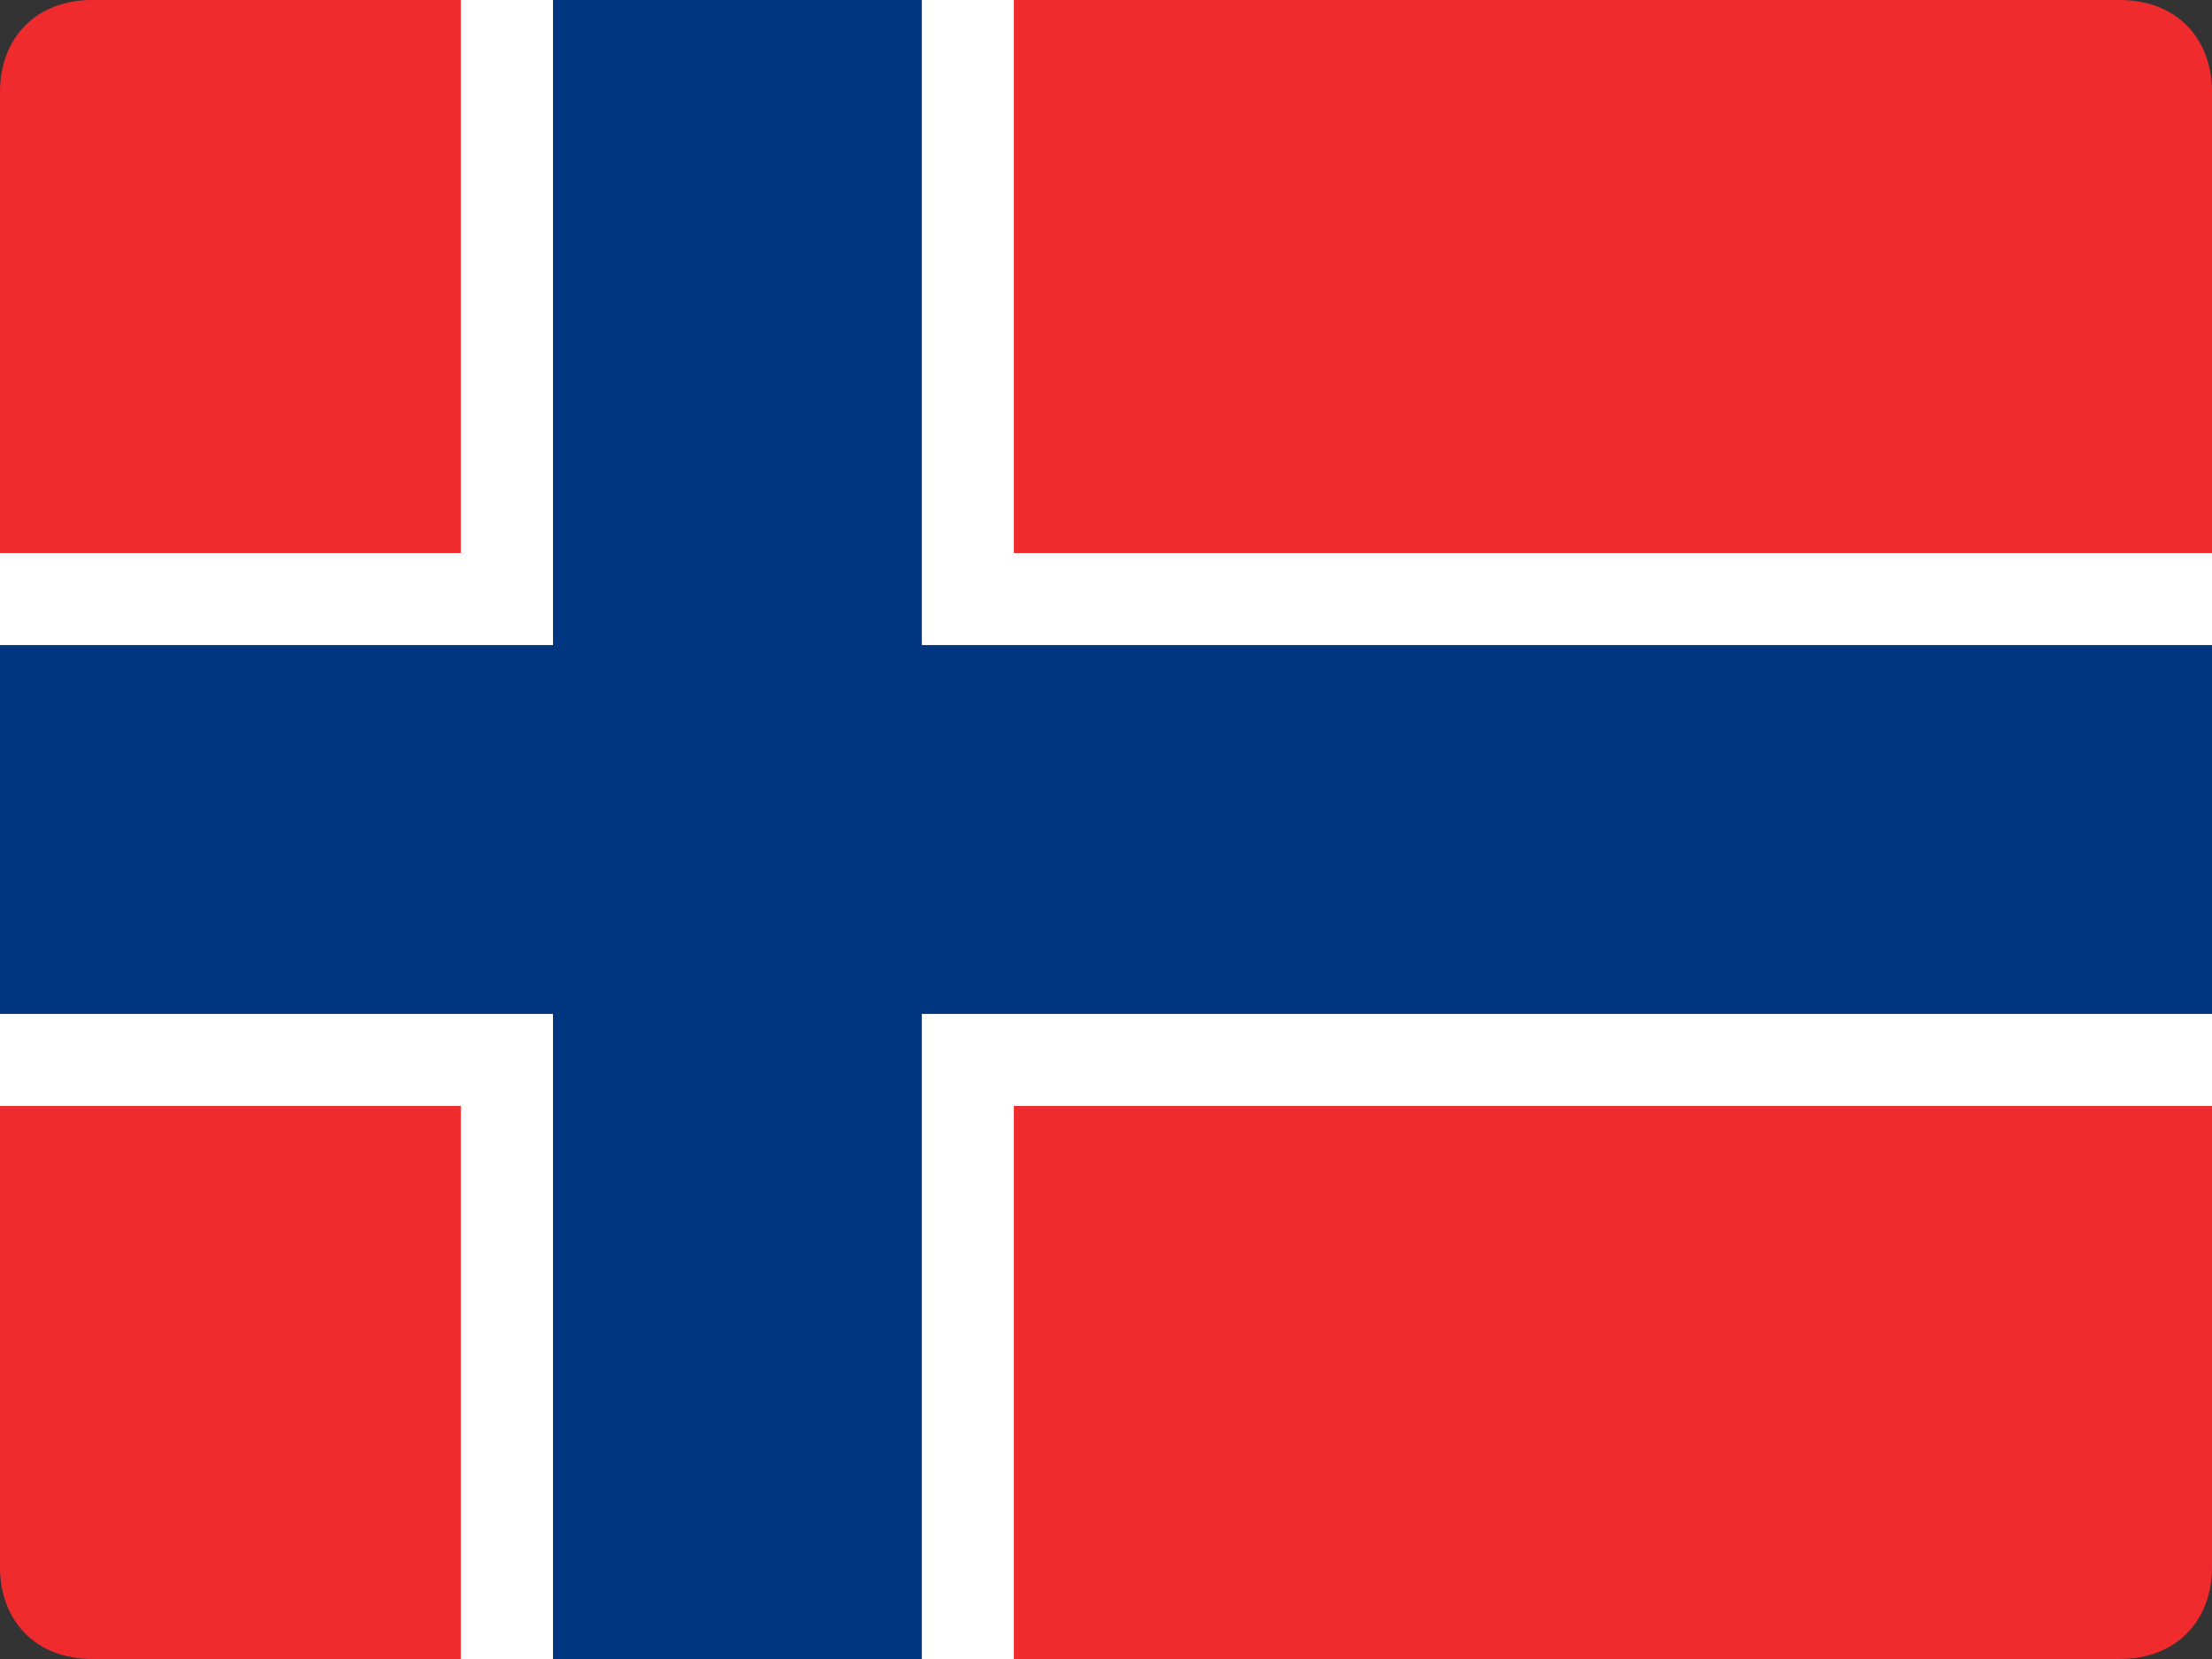 <?xml version="1.0" encoding="utf-8"?>
<!-- Generator: Adobe Illustrator 19.0.1, SVG Export Plug-In . SVG Version: 6.00 Build 0)  -->
<svg version="1.1" id="Lager_1" xmlns="http://www.w3.org/2000/svg" xmlns:xlink="http://www.w3.org/1999/xlink" x="0px" y="0px"
	 width="24px" height="18px" viewBox="8 7 24 18" style="enable-background:new 8 7 24 18;" xml:space="preserve">
<rect x="8" y="7" width="24" height="18" fill="#333333" stroke="none"/>
<style type="text/css">
	.st0{fill:#EF2B2D;}
	.st1{fill:#FFFFFF;}
	.st2{fill:#003680;}
</style>
<g>
	<path class="st0" d="M32,24c0,0.6-0.4,1-1,1H9c-0.6,0-1-0.4-1-1V8c0-0.6,0.4-1,1-1h22c0.6,0,1,0.4,1,1V24z"/>
	<polygon class="st1" points="13,13 8,13 8,14 14,14 14,13 14,7 13,7 	"/>
	<polygon class="st1" points="8,19 13,19 13,25 14,25 14,19 14,18 8,18 	"/>
	<polygon class="st1" points="19,13 19,7 18,7 18,13 18,14 32,14 32,13 	"/>
	<polygon class="st1" points="18,19 18,25 19,25 19,19 32,19 32,18 18,18 	"/>
	<polygon class="st2" points="32,14 18,14 18,7 14,7 14,14 8,14 8,18 14,18 14,25 18,25 18,18 32,18 	"/>
</g>
</svg>
